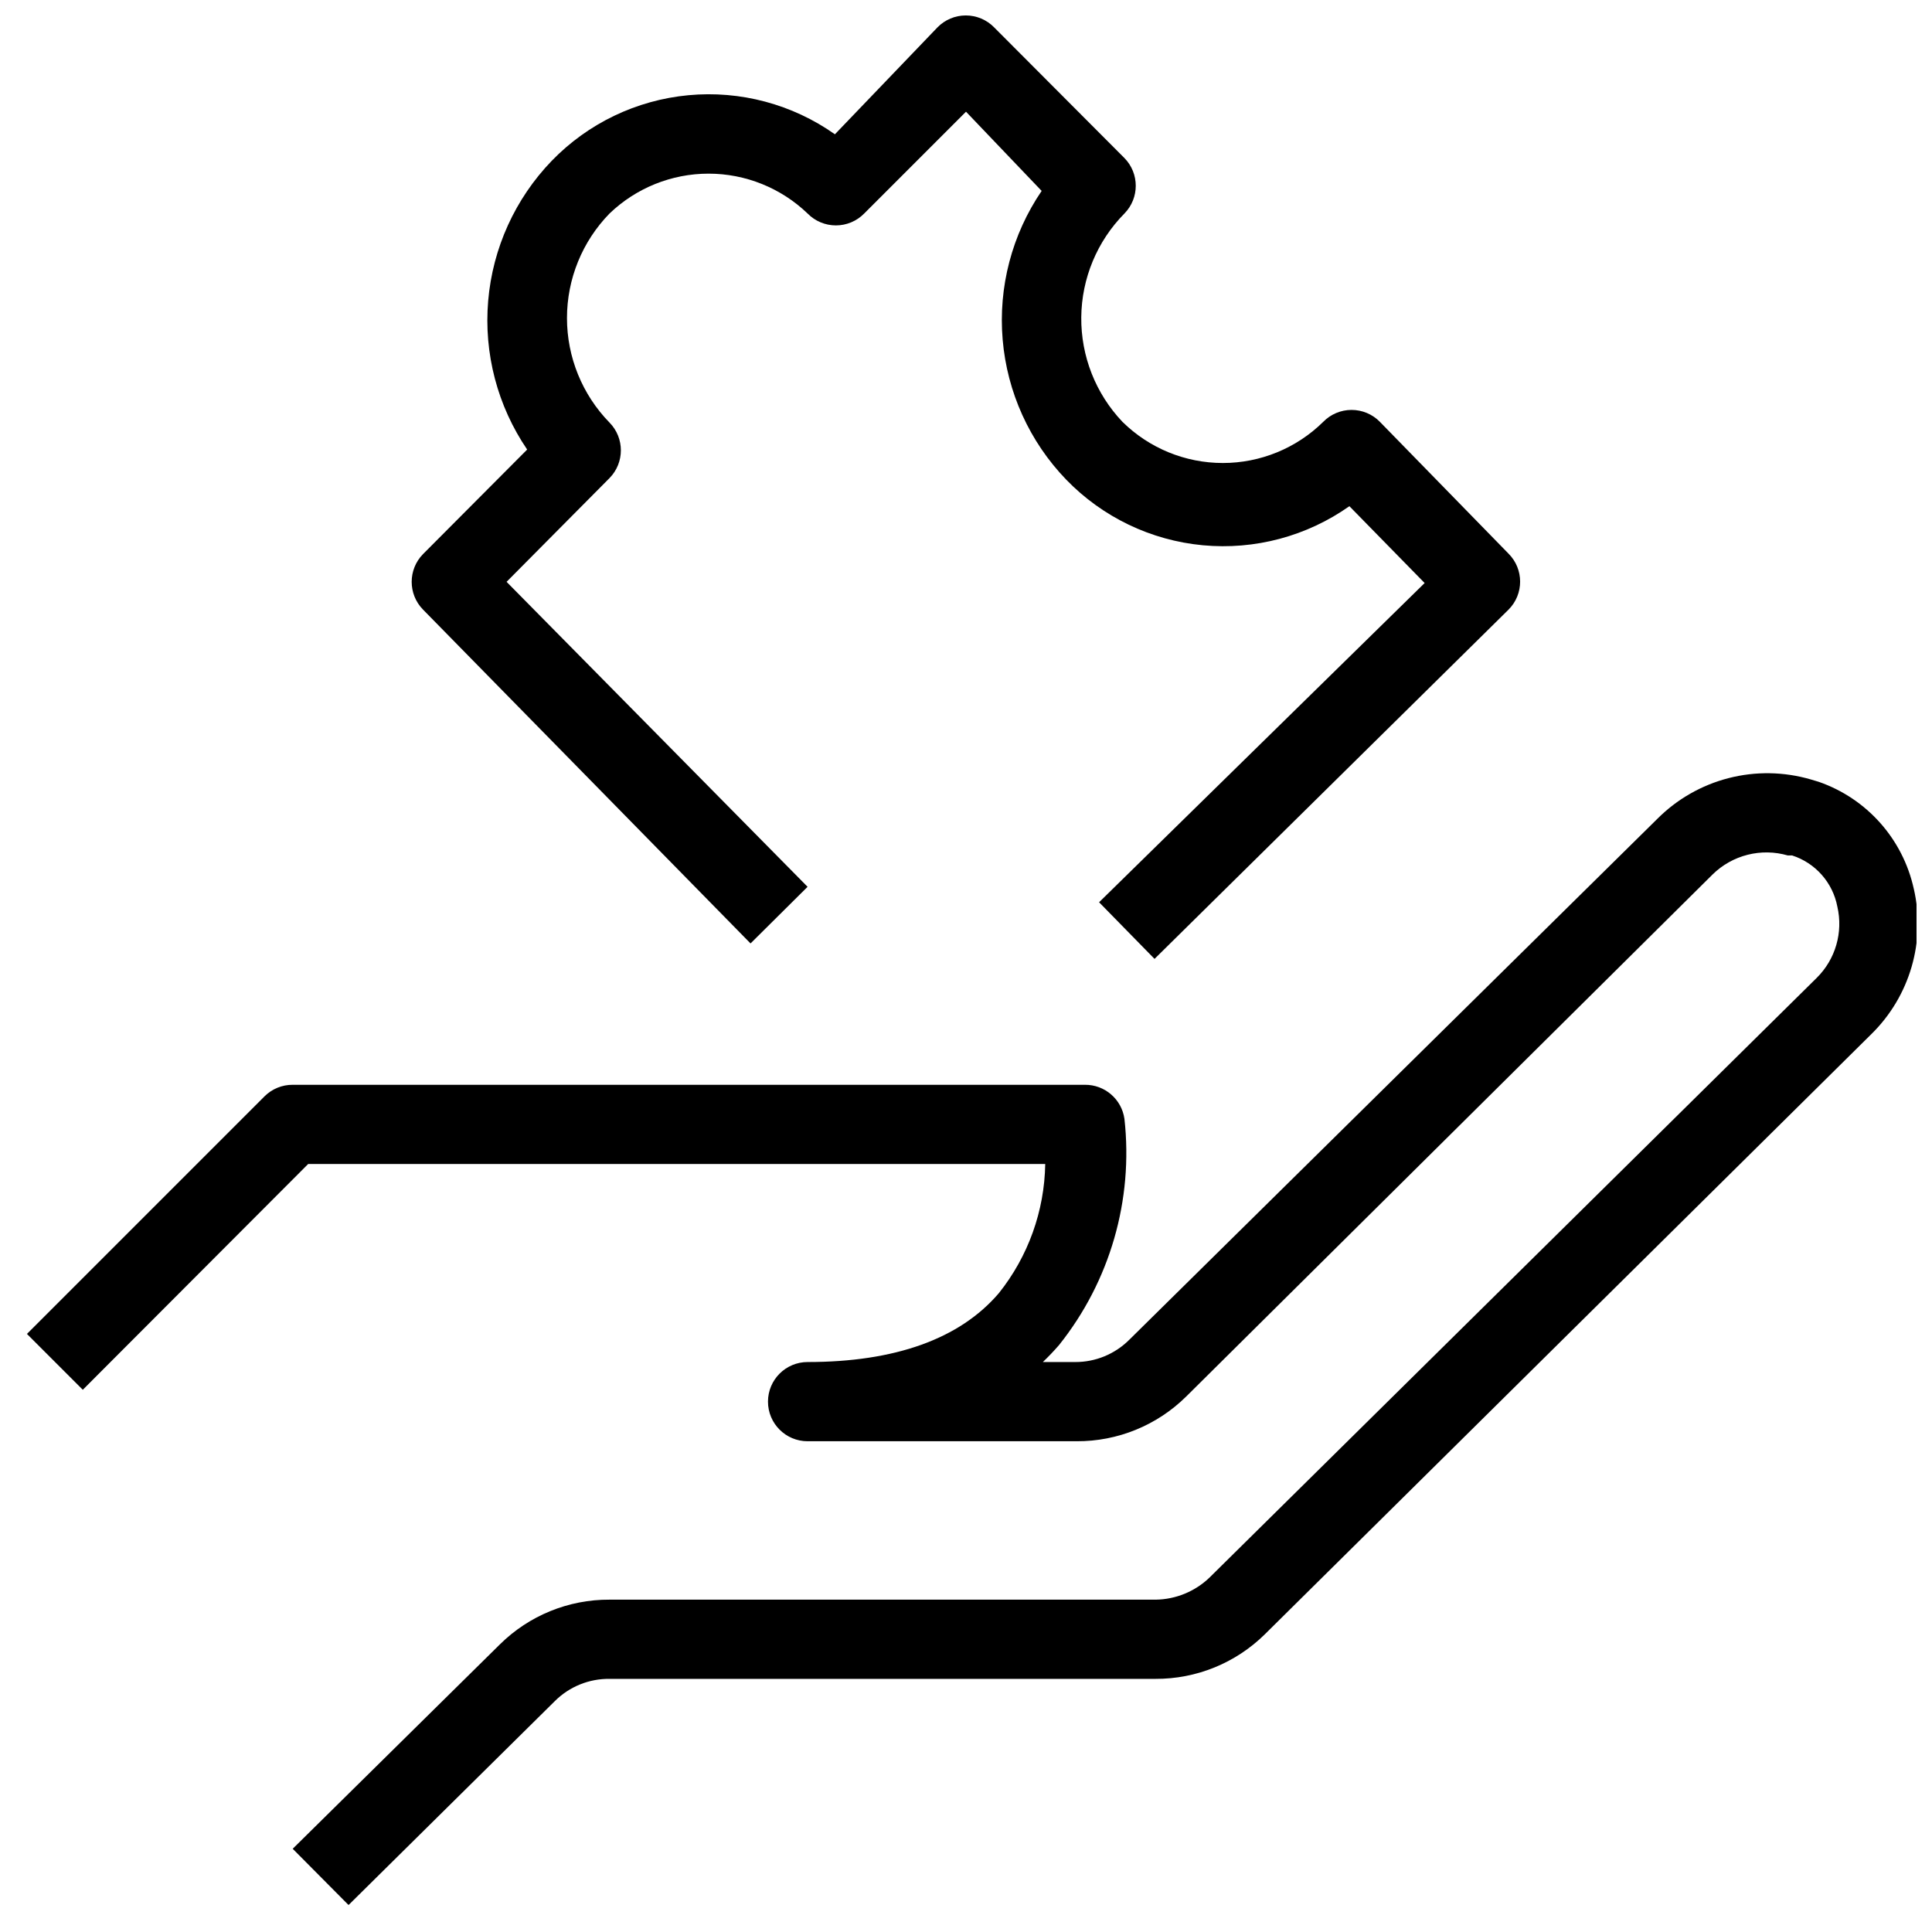 <?xml version="1.0" encoding="UTF-8"?>
<!-- Uploaded to: SVG Repo, www.svgrepo.com, Generator: SVG Repo Mixer Tools -->
<svg width="800px" height="800px" version="1.1" viewBox="144 144 512 512" xmlns="http://www.w3.org/2000/svg">
 <defs>
  <clipPath id="b">
   <path d="m253 148.09h294v250.91h-294z"/>
  </clipPath>
  <clipPath id="a">
   <path d="m151 348h500.9v301h-500.9z"/>
  </clipPath>
 </defs>
 <g>
  <g clip-path="url(#b)">
   <path d="m342.9 394.02 15.117-15.008-79.77-80.82 27.289-27.5c4-4.082 4-10.613 0-14.695-7.234-7.41-11.281-17.355-11.281-27.707 0-10.355 4.047-20.301 11.281-27.711 7.055-6.773 16.457-10.559 26.238-10.559s19.184 3.785 26.242 10.559c1.973 2.019 4.68 3.156 7.504 3.156s5.531-1.137 7.504-3.156l26.977-26.977 20.047 20.992c-7.871 11.562-11.52 25.48-10.332 39.414 1.184 13.934 7.129 27.039 16.84 37.102 9.613 9.934 22.461 16.102 36.223 17.391 13.762 1.289 27.531-2.383 38.824-10.355l19.941 20.363-86.277 84.598 14.695 15.008 93.832-92.574c4.07-4.094 4.07-10.707 0-14.801l-34.113-34.953h0.004c-1.977-2.019-4.68-3.156-7.508-3.156-2.824 0-5.527 1.137-7.504 3.156-7.09 6.996-16.648 10.914-26.605 10.914-9.961 0-19.52-3.918-26.609-10.914-7.098-7.469-11.012-17.406-10.914-27.711 0.098-10.301 4.199-20.164 11.441-27.496 4-4.082 4-10.613 0-14.695l-34.535-34.637c-1.973-2.019-4.68-3.156-7.504-3.156-2.824 0-5.527 1.137-7.504 3.156l-27.184 28.34c-11.293-7.973-25.062-11.645-38.824-10.355-13.762 1.289-26.609 7.457-36.223 17.387-9.711 10.066-15.656 23.168-16.84 37.102-1.188 13.938 2.461 27.855 10.332 39.414l-27.605 27.711c-4 4.082-4 10.613 0 14.695z"/>
  </g>
  <g clip-path="url(#a)">
   <path d="m651.17 379.53c-2.902-13.184-12.438-23.914-25.191-28.34l-2.098-0.629c-7.106-2.074-14.637-2.195-21.805-0.348s-13.703 5.594-18.922 10.844l-139.91 138.02c-3.789 3.773-8.926 5.891-14.273 5.875h-8.605c1.469-1.398 2.902-2.902 4.305-4.512h-0.004c13.488-16.891 19.715-38.449 17.32-59.934-0.738-5.215-5.231-9.078-10.496-9.023h-209.92c-2.789-0.02-5.473 1.078-7.453 3.043l-62.977 62.977 14.801 14.801 59.723-59.828h195.33c-0.195 12.449-4.516 24.484-12.281 34.215-10.391 12.176-27.605 18.262-50.695 18.262-5.797 0-10.496 4.699-10.496 10.496s4.699 10.496 10.496 10.496h71.27-0.004c10.883 0.059 21.34-4.207 29.074-11.859l139.49-138.34c2.578-2.535 5.785-4.34 9.289-5.223 3.504-0.887 7.184-0.824 10.656 0.184h1.156-0.004c3.023 0.977 5.731 2.75 7.836 5.133 2.106 2.383 3.531 5.285 4.129 8.406 1.586 6.82-0.48 13.973-5.457 18.895l-160.9 158.91c-3.84 3.699-8.945 5.801-14.277 5.875h-144.74c-10.883-0.055-21.34 4.211-29.074 11.863l-54.895 54.156 14.801 14.906 54.684-54.055c3.84-3.828 9.062-5.945 14.484-5.879h144.63c10.883 0.059 21.34-4.207 29.074-11.859l160.7-159.02c10.195-10.008 14.449-24.602 11.23-38.52z"/>
  </g>
 </g>
</svg>